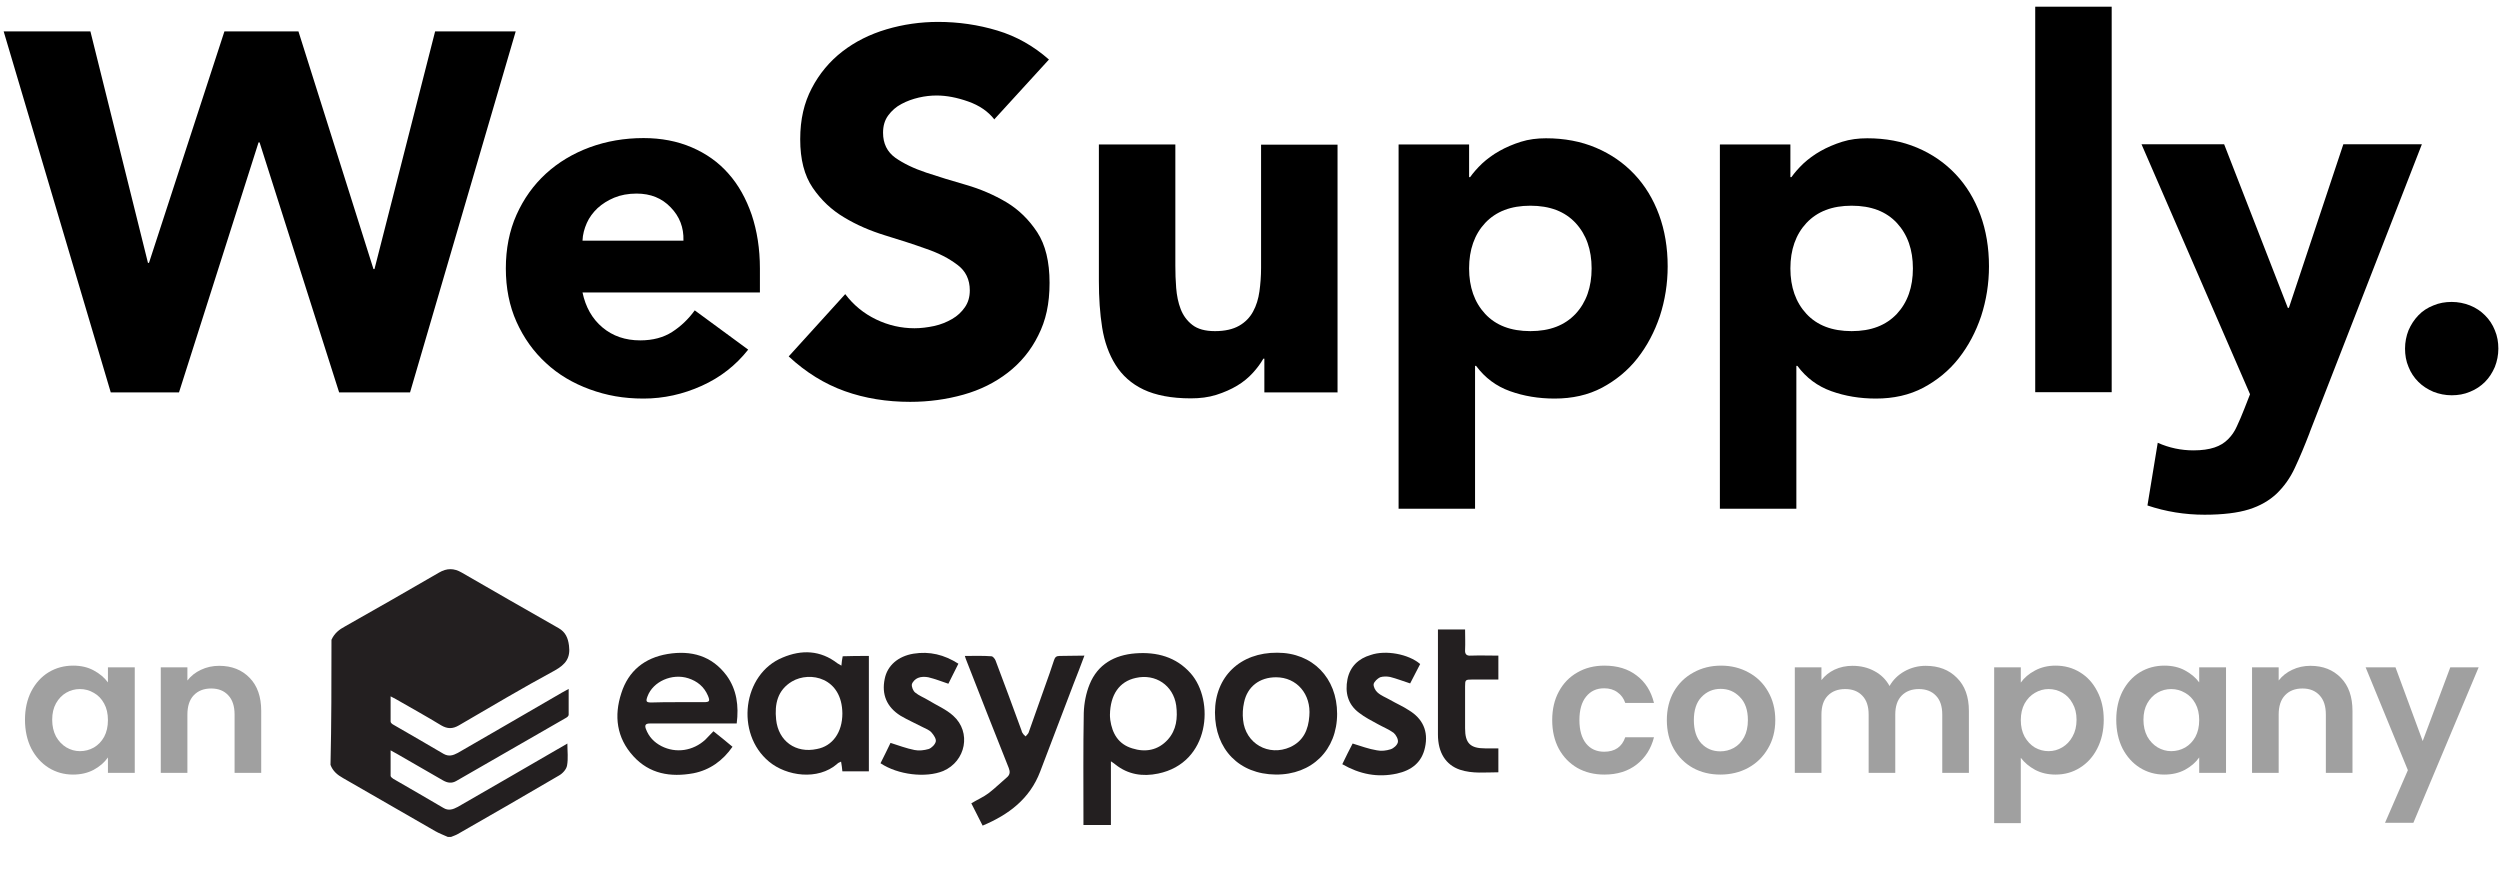 <svg xmlns="http://www.w3.org/2000/svg" width="1470" height="526" viewBox="0 0 1470 526" fill="none"><path d="M2.149 18.446H53.157L87 154.57H87.605L131.964 18.446H175.478L219.595 158.197H220.199L255.856 18.446H303.238L241.11 230.731H199.41L152.633 83.727H152.029L105.252 230.731H65.123L2.149 18.446Z" fill="black"></path><path d="M439.937 205.584C432.684 214.771 423.62 221.904 412.62 226.86C401.621 231.817 390.259 234.356 378.414 234.356C366.569 234.356 356.657 232.542 346.746 228.915C336.834 225.289 328.253 220.211 321 213.442C313.748 206.793 307.946 198.693 303.716 189.263C299.485 179.834 297.431 169.316 297.431 157.831C297.431 146.347 299.485 135.708 303.716 126.279C307.946 116.849 313.627 108.871 321 102.1C328.253 95.451 336.955 90.253 346.746 86.626C356.657 82.999 367.173 81.187 378.414 81.187C388.809 81.187 398.237 82.999 406.698 86.626C415.158 90.253 422.411 95.331 428.334 102.1C434.256 108.75 438.728 116.849 441.992 126.279C445.134 135.708 446.827 146.226 446.827 157.831V171.976H342.515C344.329 180.559 348.197 187.45 354.24 192.527C360.283 197.604 367.656 200.143 376.48 200.143C383.853 200.143 390.138 198.451 395.215 195.187C400.291 191.923 404.764 187.692 408.511 182.493L439.937 205.584ZM401.863 141.39C402.105 133.774 399.566 127.246 394.369 121.927C389.171 116.487 382.524 113.826 374.304 113.826C369.348 113.826 364.877 114.673 361.129 116.245C357.382 117.816 354.119 119.872 351.339 122.41C348.68 124.949 346.504 127.851 345.054 131.115C343.603 134.379 342.636 137.884 342.515 141.511H401.863V141.39Z" fill="black"></path><path d="M584.745 70.305C580.998 65.47 575.803 61.964 569.277 59.667C562.75 57.37 556.583 56.162 550.782 56.162C547.398 56.162 543.893 56.524 540.267 57.37C536.641 58.216 533.256 59.425 530.114 61.118C526.85 62.81 524.312 65.107 522.257 67.888C520.202 70.668 519.235 74.053 519.235 78.043C519.235 84.45 521.653 89.285 526.488 92.791C531.323 96.176 537.366 99.078 544.618 101.496C551.871 103.913 559.727 106.331 568.188 108.749C576.527 111.167 584.386 114.552 591.758 118.904C599.008 123.256 605.054 129.18 609.89 136.554C614.725 143.928 617.14 153.842 617.14 166.294C617.14 178.745 614.963 188.416 610.492 197.241C606.143 206.067 600.097 213.32 592.603 219.123C585.11 224.926 576.406 229.278 566.497 232.058C556.583 234.839 546.189 236.289 535.19 236.289C521.411 236.289 508.599 234.235 496.753 230.003C484.908 225.772 473.909 219.002 463.756 209.573L496.995 172.942C501.83 179.35 507.873 184.306 515.125 187.812C522.378 191.317 529.993 193.011 537.729 193.011C541.475 193.011 545.343 192.527 549.332 191.68C553.201 190.834 556.704 189.384 559.849 187.57C562.988 185.757 565.408 183.46 567.343 180.679C569.277 177.899 570.244 174.635 570.244 170.766C570.244 164.359 567.823 159.282 562.872 155.655C557.915 151.907 551.871 148.764 544.376 146.226C537.004 143.566 529.026 141.027 520.323 138.368C511.741 135.708 503.764 132.323 496.391 127.85C489.017 123.498 482.853 117.695 477.897 110.442C472.942 103.188 470.525 93.759 470.525 81.912C470.525 70.064 472.821 60.513 477.293 51.93C481.765 43.346 487.809 36.093 495.303 30.29C502.797 24.488 511.5 20.135 521.29 17.234C531.08 14.333 541.234 12.882 551.628 12.882C563.596 12.882 575.201 14.574 586.441 17.959C597.682 21.344 607.712 27.027 616.775 35.005L584.745 70.063V70.305Z" fill="black"></path><path d="M786.594 230.73H743.444V210.904H742.836C741.267 213.685 739.211 216.465 736.674 219.246C734.138 222.026 731.115 224.565 727.49 226.741C723.859 228.917 719.753 230.73 715.161 232.181C710.568 233.632 705.611 234.236 700.173 234.236C688.811 234.236 679.505 232.423 672.37 229.038C665.241 225.653 659.798 220.696 655.935 214.531C652.067 208.365 649.403 200.991 648.077 192.65C646.745 184.308 646.142 175.12 646.142 165.328V84.935H691.104V156.261C691.104 160.492 691.226 164.845 691.591 169.317C691.95 173.791 692.796 178.021 694.249 181.769C695.697 185.517 697.996 188.66 701.14 191.078C704.279 193.496 708.634 194.704 714.431 194.704C720.234 194.704 724.948 193.617 728.573 191.562C732.204 189.507 734.983 186.605 736.796 183.22C738.73 179.714 739.935 175.725 740.543 171.372C741.145 167.02 741.51 162.427 741.51 157.591V85.056H786.472V230.851L786.594 230.73Z" fill="black"></path><path d="M822.493 84.933H863.83V104.155H864.432C866.25 101.616 868.543 98.956 871.445 96.176C874.346 93.516 877.728 90.978 881.597 88.802C885.465 86.626 889.698 84.812 894.291 83.362C898.883 81.911 903.84 81.306 909.035 81.306C919.795 81.306 929.582 83.12 938.407 86.867C947.233 90.615 954.726 95.813 961.01 102.462C967.293 109.111 972.129 117.09 975.516 126.278C978.898 135.466 980.59 145.621 980.59 156.622C980.59 166.777 979.02 176.569 975.997 185.877C972.853 195.186 968.504 203.406 962.822 210.66C957.141 217.913 950.134 223.595 942.032 227.947C933.815 232.3 924.508 234.355 914.113 234.355C904.686 234.355 895.982 232.904 887.886 230.003C879.784 227.102 873.136 222.144 867.941 215.133H867.333V299.153H822.371V85.054L822.493 84.933ZM863.83 157.831C863.83 168.832 866.974 177.778 873.257 184.548C879.541 191.318 888.366 194.702 899.85 194.702C911.334 194.702 920.032 191.318 926.443 184.548C932.726 177.778 935.871 168.832 935.871 157.831C935.871 146.829 932.726 137.884 926.443 131.114C920.154 124.344 911.334 120.959 899.85 120.959C888.366 120.959 879.662 124.344 873.257 131.114C866.974 137.884 863.83 146.829 863.83 157.831Z" fill="black"></path><path d="M1011.42 84.933H1052.75V104.155H1053.36C1055.17 101.616 1057.47 98.956 1060.37 96.176C1063.27 93.516 1066.66 90.978 1070.52 88.802C1074.39 86.626 1078.62 84.812 1083.21 83.362C1087.81 81.911 1092.76 81.306 1097.96 81.306C1108.72 81.306 1118.51 83.12 1127.33 86.867C1136.16 90.615 1143.65 95.813 1149.93 102.462C1156.22 109.111 1161.05 117.09 1164.44 126.278C1167.82 135.466 1169.52 145.621 1169.52 156.622C1169.52 166.777 1167.94 176.569 1164.92 185.877C1161.78 195.186 1157.43 203.406 1151.74 210.66C1146.06 217.913 1139.06 223.595 1130.96 227.947C1122.74 232.3 1113.43 234.355 1103.04 234.355C1093.61 234.355 1084.9 232.904 1076.81 230.003C1068.71 227.102 1062.06 222.144 1056.86 215.133H1056.26V299.153H1011.29V85.054L1011.42 84.933ZM1052.75 157.831C1052.75 168.832 1055.9 177.778 1062.18 184.548C1068.47 191.318 1077.29 194.702 1088.77 194.702C1100.26 194.702 1108.96 191.318 1115.37 184.548C1121.65 177.778 1124.79 168.832 1124.79 157.831C1124.79 146.829 1121.65 137.884 1115.37 131.114C1109.08 124.344 1100.26 120.959 1088.77 120.959C1077.29 120.959 1068.59 124.344 1062.18 131.114C1055.9 137.884 1052.75 146.829 1052.75 157.831Z" fill="black"></path><path d="M1196.71 3.936H1241.67V230.608H1196.71V3.936Z" fill="black"></path><path d="M1358.07 254.42C1355.05 262.278 1352.15 269.169 1349.37 275.093C1346.59 281.137 1342.96 286.094 1338.73 290.204C1334.38 294.314 1328.94 297.458 1322.41 299.513C1315.89 301.568 1307.06 302.656 1296.3 302.656C1284.7 302.656 1273.46 300.843 1262.7 297.216L1268.75 260.344C1275.51 263.366 1282.53 264.818 1289.78 264.818C1294.73 264.818 1298.84 264.213 1302.11 263.125C1305.37 262.037 1307.91 260.465 1310.09 258.289C1312.26 256.113 1313.95 253.695 1315.28 250.673C1316.73 247.65 1318.18 244.145 1319.76 240.155L1323.02 231.814L1259.2 84.81H1307.79L1345.25 181.039H1345.86L1377.89 84.81H1424.07L1358.07 254.299V254.42Z" fill="black"></path><path d="M1414.16 204.978C1414.16 201.231 1414.88 197.604 1416.21 194.219C1417.66 190.834 1419.59 187.933 1422.02 185.394C1424.43 182.856 1427.45 180.921 1430.84 179.591C1434.22 178.14 1437.85 177.536 1441.59 177.536C1445.34 177.536 1448.97 178.261 1452.35 179.591C1455.74 180.921 1458.76 182.977 1461.17 185.394C1463.71 187.933 1465.65 190.834 1466.98 194.219C1468.43 197.604 1469.03 201.231 1469.03 204.978C1469.03 208.727 1468.31 212.354 1466.98 215.738C1465.53 219.123 1463.6 222.145 1461.17 224.563C1458.76 226.981 1455.74 229.036 1452.35 230.366C1448.97 231.816 1445.34 232.42 1441.59 232.42C1437.85 232.42 1434.22 231.696 1430.84 230.366C1427.45 228.915 1424.43 226.981 1422.02 224.563C1419.47 222.025 1417.54 219.123 1416.21 215.738C1414.76 212.354 1414.16 208.727 1414.16 204.978Z" fill="black"></path><path d="M14.691 423.197C14.691 416.925 15.922 411.362 18.383 406.509C20.918 401.655 24.312 397.922 28.562 395.309C32.888 392.695 37.698 391.389 42.993 391.389C47.616 391.389 51.643 392.322 55.074 394.189C58.579 396.055 61.375 398.407 63.464 401.245V392.397H79.236V454.445H63.464V445.373C61.45 448.285 58.653 450.711 55.074 452.653C51.569 454.519 47.505 455.453 42.881 455.453C37.66 455.453 32.888 454.109 28.562 451.421C24.312 448.733 20.918 444.962 18.383 440.109C15.922 435.181 14.691 429.543 14.691 423.197ZM63.464 423.421C63.464 419.613 62.718 416.365 61.226 413.677C59.735 410.914 57.721 408.823 55.186 407.405C52.65 405.911 49.928 405.165 47.02 405.165C44.111 405.165 41.427 405.874 38.966 407.293C36.505 408.711 34.491 410.802 32.925 413.565C31.433 416.253 30.688 419.463 30.688 423.197C30.688 426.93 31.433 430.215 32.925 433.053C34.491 435.815 36.505 437.943 38.966 439.437C41.501 440.93 44.186 441.677 47.02 441.677C49.928 441.677 52.65 440.967 55.186 439.549C57.721 438.055 59.735 435.965 61.226 433.277C62.718 430.514 63.464 427.229 63.464 423.421Z" fill="#A0A0A0"></path><path d="M128.873 391.501C136.256 391.501 142.222 393.853 146.771 398.557C151.321 403.186 153.595 409.682 153.595 418.045V454.445H137.934V420.173C137.934 415.245 136.704 411.474 134.243 408.861C131.782 406.173 128.426 404.829 124.175 404.829C119.85 404.829 116.419 406.173 113.884 408.861C111.423 411.474 110.192 415.245 110.192 420.173V454.445H94.532V392.397H110.192V400.125C112.281 397.437 114.928 395.346 118.135 393.853C121.416 392.285 124.996 391.501 128.873 391.501Z" fill="#A0A0A0"></path><path d="M194.905 376.193C196.615 372.392 199.465 370.112 203.075 368.211C221.507 357.76 239.938 347.308 258.179 336.666C262.74 334.005 266.92 334.005 271.48 336.666C290.481 347.688 309.483 358.52 328.484 369.352C332.474 371.632 333.995 375.053 334.565 379.614C335.515 386.835 332.664 390.635 326.204 394.246C307.203 404.508 288.391 415.72 269.77 426.552C266.16 428.642 263.12 428.642 259.509 426.552C250.769 421.231 241.838 416.29 232.907 411.159C231.957 410.589 231.007 410.209 229.677 409.449C229.677 414.58 229.677 419.521 229.677 424.272C229.677 425.032 230.627 425.792 231.387 426.172C241.268 431.873 251.149 437.574 260.839 443.275C263.88 444.985 266.35 444.225 269.2 442.705C289.531 430.923 310.053 419.141 330.574 407.169C331.714 406.598 332.664 406.028 334.375 405.078C334.375 410.399 334.375 415.34 334.375 420.281C334.375 421.041 333.424 421.801 332.664 422.181C311.193 434.533 289.721 446.886 268.25 459.238C265.59 460.758 263.12 460.378 260.459 458.858C251.339 453.537 242.218 448.406 233.097 443.085C232.147 442.515 231.197 442.135 229.677 441.185C229.677 446.506 229.677 451.256 229.677 456.197C229.677 456.767 230.627 457.528 231.197 457.908C241.078 463.609 250.959 469.31 260.649 475.011C263.69 476.911 266.35 475.961 269.2 474.441C288.771 463.229 308.343 451.827 327.724 440.615C329.624 439.474 331.524 438.524 333.614 437.194C333.614 441.755 334.185 445.936 333.424 450.116C333.044 452.397 330.764 454.867 328.674 456.007C308.913 467.599 289.151 479.002 269.2 490.404C267.87 491.164 266.54 491.544 265.21 492.114C264.64 492.114 263.88 492.114 263.31 492.114C260.839 490.974 258.179 490.023 255.899 488.693C237.848 478.431 219.796 467.789 201.745 457.528C198.325 455.627 195.665 453.347 194.335 449.736C194.905 425.412 194.905 400.707 194.905 376.193Z" fill="#231F20"></path><path d="M653.217 447.646C653.217 460.568 653.217 472.73 653.217 485.082C647.707 485.082 642.576 485.082 637.066 485.082C637.066 483.942 637.066 482.992 637.066 481.852C637.066 460.948 636.876 440.044 637.256 419.141C637.446 413.439 638.586 407.548 640.676 402.418C645.426 390.635 655.307 385.124 667.658 384.174C680.199 383.224 691.6 386.265 700.15 395.956C714.211 411.919 711.551 448.596 680.959 454.867C671.838 456.767 663.288 455.437 655.877 449.546C655.307 448.976 654.547 448.596 653.217 447.646ZM652.647 420.281C652.647 420.661 652.647 421.991 652.837 423.321C653.977 431.303 657.587 437.574 665.758 440.044C673.548 442.515 680.959 441.185 686.659 434.913C691.79 429.212 692.55 422.181 691.6 414.77C689.889 402.988 679.439 395.956 667.848 398.617C658.157 400.707 652.837 408.499 652.647 420.281Z" fill="#231F20"></path><path d="M510.897 385.694C510.897 408.308 510.897 430.923 510.897 453.537C505.767 453.537 500.636 453.537 495.316 453.537C495.126 451.636 494.936 449.926 494.556 447.836C493.416 448.406 492.656 448.596 492.276 449.166C480.875 459.048 462.443 456.387 452.183 447.836C432.231 431.303 436.602 396.336 460.163 386.644C471.374 381.894 482.395 382.274 492.466 390.065C493.036 390.445 493.796 390.825 494.746 391.395C494.936 389.305 495.126 387.595 495.506 385.884C500.446 385.694 505.387 385.694 510.897 385.694ZM495.316 419.52C495.126 398.427 476.314 394.436 465.674 400.707C457.123 405.838 455.413 414.009 456.363 423.131C457.693 435.863 467.954 443.085 480.305 440.424C489.615 438.714 495.316 430.542 495.316 419.52Z" fill="#231F20"></path><path d="M433.181 425.412C425.201 425.412 417.6 425.412 410 425.412C400.689 425.412 391.378 425.412 382.068 425.412C379.408 425.412 379.028 426.552 379.788 428.642C381.498 433.203 384.538 436.434 388.908 438.714C397.459 443.085 407.53 441.565 414.75 434.914C416.27 433.393 417.79 431.683 419.5 429.973C423.301 433.013 426.911 435.864 430.711 439.094C425.011 447.266 417.41 452.777 407.72 454.677C394.229 457.148 381.878 455.057 372.377 444.605C362.496 433.773 360.976 420.851 365.347 407.549C369.527 394.436 379.028 386.835 392.518 384.554C406.389 382.274 418.55 385.505 427.291 397.287C433.181 405.458 434.511 414.96 433.181 425.412ZM398.219 412.87C403.349 412.87 408.48 412.87 413.8 412.87C417.22 412.87 417.6 412.299 416.27 409.069C413.99 403.748 410 400.517 404.679 398.807C395.179 395.766 383.968 400.707 380.738 409.449C379.598 412.489 379.978 413.06 383.018 413.06C388.148 412.87 393.089 412.87 398.219 412.87Z" fill="#231F20"></path><path d="M786.226 419.711C786.226 440.995 771.405 455.627 750.124 455.437C728.652 455.247 714.401 440.615 714.401 418.951C714.401 397.857 729.222 383.604 751.074 383.794C771.785 383.794 786.226 398.617 786.226 419.711ZM750.314 398.237C740.623 398.237 733.402 403.748 731.502 413.06C730.742 416.48 730.552 419.901 730.932 423.322C732.262 437.194 745.943 444.985 758.674 439.284C766.465 435.674 769.315 429.023 769.885 421.041C771.025 408.119 762.475 398.237 750.314 398.237Z" fill="#231F20"></path><path d="M637.636 385.504C635.546 391.205 633.456 396.526 631.366 401.847C624.715 419.14 618.255 436.434 611.604 453.727C605.524 469.69 593.173 479.001 577.782 485.462C575.502 481.092 573.411 476.721 571.131 472.35C574.552 470.26 578.162 468.739 581.202 466.459C585.192 463.418 588.613 459.998 592.413 456.767C593.933 455.247 593.933 453.727 593.173 451.636C584.812 430.733 576.642 409.829 568.471 388.925C568.091 387.975 567.711 387.025 567.331 385.694C572.841 385.694 577.972 385.504 582.912 385.884C583.862 385.884 585.002 387.405 585.382 388.355C590.513 401.847 595.453 415.34 600.393 428.832C600.773 429.592 600.773 430.543 601.343 431.113C601.723 431.873 602.484 432.443 603.054 433.013C603.624 432.253 604.384 431.683 604.764 430.923C607.994 421.801 611.224 412.679 614.454 403.558C616.355 398.427 618.065 393.296 619.775 388.165C620.345 386.455 621.105 385.694 623.005 385.694C627.565 385.694 632.316 385.504 637.636 385.504Z" fill="#231F20"></path><path d="M517.738 448.786C519.828 444.605 521.918 440.425 523.628 436.814C528.378 438.334 532.939 440.045 537.689 440.995C540.349 441.565 543.389 441.185 546.05 440.425C547.76 439.855 549.85 437.764 550.23 436.054C550.61 434.534 549.09 432.253 547.76 430.733C546.43 429.213 544.339 428.452 542.439 427.502C538.069 425.222 533.699 423.322 529.518 420.851C521.348 415.72 518.308 408.309 520.208 399.187C521.728 391.396 527.998 385.885 537.119 384.365C546.62 382.844 555.17 384.935 563.531 390.256C561.441 394.436 559.54 398.237 557.64 402.038C553.65 400.707 549.85 399.187 545.86 398.237C543.959 397.857 541.489 397.857 539.779 398.617C538.259 399.187 536.549 400.898 536.169 402.418C535.979 403.938 536.929 406.219 538.069 407.169C540.349 409.069 543.389 410.209 545.86 411.729C550.8 414.77 556.31 417.05 560.491 420.851C571.321 430.543 567.901 447.646 554.6 453.347C544.339 457.528 527.998 455.627 517.738 448.786Z" fill="#231F20"></path><path d="M835.06 390.446C832.969 394.436 831.069 398.237 829.169 401.848C824.989 400.518 821.189 398.997 817.388 398.047C815.488 397.667 813.208 397.667 811.498 398.237C809.978 398.997 808.078 400.708 807.698 402.228C807.508 403.748 808.648 406.029 809.978 407.169C812.068 409.069 814.728 410.019 817.388 411.54C820.999 413.63 824.989 415.34 828.409 417.621C836.58 422.562 840 429.973 837.91 439.475C836.01 448.406 829.929 452.967 821.379 454.867C809.978 457.338 799.527 455.247 789.266 449.356C791.357 444.986 793.447 440.805 795.347 437.194C800.287 438.714 804.847 440.425 809.598 441.185C812.258 441.755 815.108 441.375 817.578 440.615C819.478 440.045 821.569 438.144 821.949 436.434C822.329 434.724 820.809 432.063 819.478 430.923C816.628 428.833 813.208 427.502 810.168 425.792C806.368 423.702 802.567 421.801 799.147 419.141C792.497 414.2 790.786 407.169 792.307 399.377C793.827 391.966 798.767 387.215 805.988 385.125C814.728 382.084 828.219 384.555 835.06 390.446Z" fill="#231F20"></path><path d="M845.51 370.112C851.021 370.112 855.961 370.112 861.471 370.112C861.471 374.293 861.661 378.093 861.471 382.084C861.281 384.744 862.421 385.695 864.892 385.505C870.212 385.315 875.342 385.505 881.043 385.505C881.043 390.255 881.043 394.626 881.043 399.567C875.912 399.567 870.782 399.567 865.652 399.567C861.661 399.567 861.471 399.757 861.471 403.558C861.471 411.729 861.471 419.901 861.471 428.262C861.471 437.004 864.512 440.044 873.252 440.044C875.722 440.044 878.193 440.044 881.043 440.044C881.043 444.795 881.043 449.166 881.043 454.107C873.442 454.107 865.842 455.057 858.431 452.587C850.071 449.736 845.51 442.515 845.51 431.873C845.51 413.44 845.51 394.816 845.51 376.383C845.51 374.293 845.51 372.392 845.51 370.112Z" fill="#231F20"></path><path d="M912.7 423.421C912.7 416.999 914.005 411.399 916.615 406.621C919.225 401.767 922.842 398.034 927.466 395.421C932.089 392.733 937.384 391.389 943.35 391.389C951.032 391.389 957.37 393.33 962.367 397.213C967.438 401.021 970.831 406.397 972.546 413.341H955.655C954.76 410.653 953.232 408.562 951.069 407.069C948.981 405.501 946.371 404.717 943.238 404.717C938.764 404.717 935.222 406.359 932.612 409.645C930.001 412.855 928.696 417.447 928.696 423.421C928.696 429.319 930.001 433.911 932.612 437.197C935.222 440.407 938.764 442.013 943.238 442.013C949.577 442.013 953.716 439.175 955.655 433.501H972.546C970.831 440.221 967.438 445.559 962.367 449.517C957.296 453.474 950.957 455.453 943.35 455.453C937.384 455.453 932.089 454.146 927.466 451.533C922.842 448.845 919.225 445.111 916.615 440.333C914.005 435.479 912.7 429.842 912.7 423.421Z" fill="#A0A0A0"></path><path d="M1011.54 455.453C1005.57 455.453 1000.2 454.146 995.429 451.533C990.657 448.845 986.891 445.074 984.131 440.221C981.447 435.367 980.104 429.767 980.104 423.421C980.104 417.074 981.484 411.474 984.243 406.621C987.077 401.767 990.918 398.034 995.765 395.421C1000.61 392.733 1006.02 391.389 1011.99 391.389C1017.95 391.389 1023.36 392.733 1028.21 395.421C1033.05 398.034 1036.86 401.767 1039.62 406.621C1042.45 411.474 1043.87 417.074 1043.87 423.421C1043.87 429.767 1042.41 435.367 1039.5 440.221C1036.67 445.074 1032.79 448.845 1027.87 451.533C1023.02 454.146 1017.58 455.453 1011.54 455.453ZM1011.54 441.789C1014.37 441.789 1017.02 441.117 1019.48 439.773C1022.02 438.354 1024.03 436.263 1025.52 433.501C1027.01 430.738 1027.76 427.378 1027.76 423.421C1027.76 417.522 1026.19 413.005 1023.06 409.869C1020 406.658 1016.24 405.053 1011.76 405.053C1007.29 405.053 1003.52 406.658 1000.46 409.869C997.48 413.005 995.989 417.522 995.989 423.421C995.989 429.319 997.443 433.874 1000.35 437.085C1003.33 440.221 1007.06 441.789 1011.54 441.789Z" fill="#A0A0A0"></path><path d="M1132.32 391.501C1139.92 391.501 1146.04 393.853 1150.66 398.557C1155.36 403.186 1157.71 409.682 1157.71 418.045V454.445H1142.05V420.173C1142.05 415.319 1140.82 411.623 1138.36 409.085C1135.89 406.471 1132.54 405.165 1128.29 405.165C1124.04 405.165 1120.64 406.471 1118.11 409.085C1115.65 411.623 1114.42 415.319 1114.42 420.173V454.445H1098.76V420.173C1098.76 415.319 1097.53 411.623 1095.06 409.085C1092.6 406.471 1089.25 405.165 1085 405.165C1080.67 405.165 1077.24 406.471 1074.71 409.085C1072.24 411.623 1071.01 415.319 1071.01 420.173V454.445H1055.35V392.397H1071.01V399.901C1073.03 397.287 1075.6 395.234 1078.73 393.741C1081.94 392.247 1085.44 391.501 1089.25 391.501C1094.1 391.501 1098.42 392.546 1102.22 394.637C1106.03 396.653 1108.97 399.565 1111.06 403.373C1113.07 399.789 1115.98 396.914 1119.79 394.749C1123.66 392.583 1127.84 391.501 1132.32 391.501Z" fill="#A0A0A0"></path><path d="M1188.23 401.357C1190.24 398.519 1193 396.167 1196.51 394.301C1200.09 392.359 1204.15 391.389 1208.7 391.389C1214 391.389 1218.77 392.695 1223.02 395.309C1227.34 397.922 1230.74 401.655 1233.2 406.509C1235.73 411.287 1237 416.85 1237 423.197C1237 429.543 1235.73 435.181 1233.2 440.109C1230.74 444.962 1227.34 448.733 1223.02 451.421C1218.77 454.109 1214 455.453 1208.7 455.453C1204.15 455.453 1200.12 454.519 1196.62 452.653C1193.19 450.786 1190.39 448.434 1188.23 445.597V484.013H1172.57V392.397H1188.23V401.357ZM1221.01 423.197C1221.01 419.463 1220.22 416.253 1218.66 413.565C1217.17 410.802 1215.15 408.711 1212.62 407.293C1210.15 405.874 1207.47 405.165 1204.56 405.165C1201.73 405.165 1199.04 405.911 1196.51 407.405C1194.05 408.823 1192.03 410.914 1190.47 413.677C1188.98 416.439 1188.23 419.687 1188.23 423.421C1188.23 427.154 1188.98 430.402 1190.47 433.165C1192.03 435.927 1194.05 438.055 1196.51 439.549C1199.04 440.967 1201.73 441.677 1204.56 441.677C1207.47 441.677 1210.15 440.93 1212.62 439.437C1215.15 437.943 1217.17 435.815 1218.66 433.053C1220.22 430.29 1221.01 427.005 1221.01 423.197Z" fill="#A0A0A0"></path><path d="M1244.36 423.197C1244.36 416.925 1245.59 411.362 1248.05 406.509C1250.58 401.655 1253.98 397.922 1258.23 395.309C1262.55 392.695 1267.36 391.389 1272.66 391.389C1277.28 391.389 1281.31 392.322 1284.74 394.189C1288.24 396.055 1291.04 398.407 1293.13 401.245V392.397H1308.9V454.445H1293.13V445.373C1291.11 448.285 1288.32 450.711 1284.74 452.653C1281.23 454.519 1277.17 455.453 1272.54 455.453C1267.32 455.453 1262.55 454.109 1258.23 451.421C1253.98 448.733 1250.58 444.962 1248.05 440.109C1245.59 435.181 1244.36 429.543 1244.36 423.197ZM1293.13 423.421C1293.13 419.613 1292.38 416.365 1290.89 413.677C1289.4 410.914 1287.39 408.823 1284.85 407.405C1282.31 405.911 1279.59 405.165 1276.68 405.165C1273.78 405.165 1271.09 405.874 1268.63 407.293C1266.17 408.711 1264.15 410.802 1262.59 413.565C1261.1 416.253 1260.35 419.463 1260.35 423.197C1260.35 426.93 1261.1 430.215 1262.59 433.053C1264.15 435.815 1266.17 437.943 1268.63 439.437C1271.17 440.93 1273.85 441.677 1276.68 441.677C1279.59 441.677 1282.31 440.967 1284.85 439.549C1287.39 438.055 1289.4 435.965 1290.89 433.277C1292.38 430.514 1293.13 427.229 1293.13 423.421Z" fill="#A0A0A0"></path><path d="M1358.54 391.501C1365.92 391.501 1371.89 393.853 1376.44 398.557C1380.98 403.186 1383.26 409.682 1383.26 418.045V454.445H1367.6V420.173C1367.6 415.245 1366.37 411.474 1363.91 408.861C1361.45 406.173 1358.09 404.829 1353.84 404.829C1349.51 404.829 1346.08 406.173 1343.55 408.861C1341.09 411.474 1339.86 415.245 1339.86 420.173V454.445H1324.2V392.397H1339.86V400.125C1341.94 397.437 1344.59 395.346 1347.8 393.853C1351.08 392.285 1354.66 391.501 1358.54 391.501Z" fill="#A0A0A0"></path><path d="M1457.44 392.397L1419.07 483.789H1402.4L1415.83 452.877L1390.99 392.397H1408.55L1424.55 435.741L1440.77 392.397H1457.44Z" fill="#A0A0A0"></path></svg>